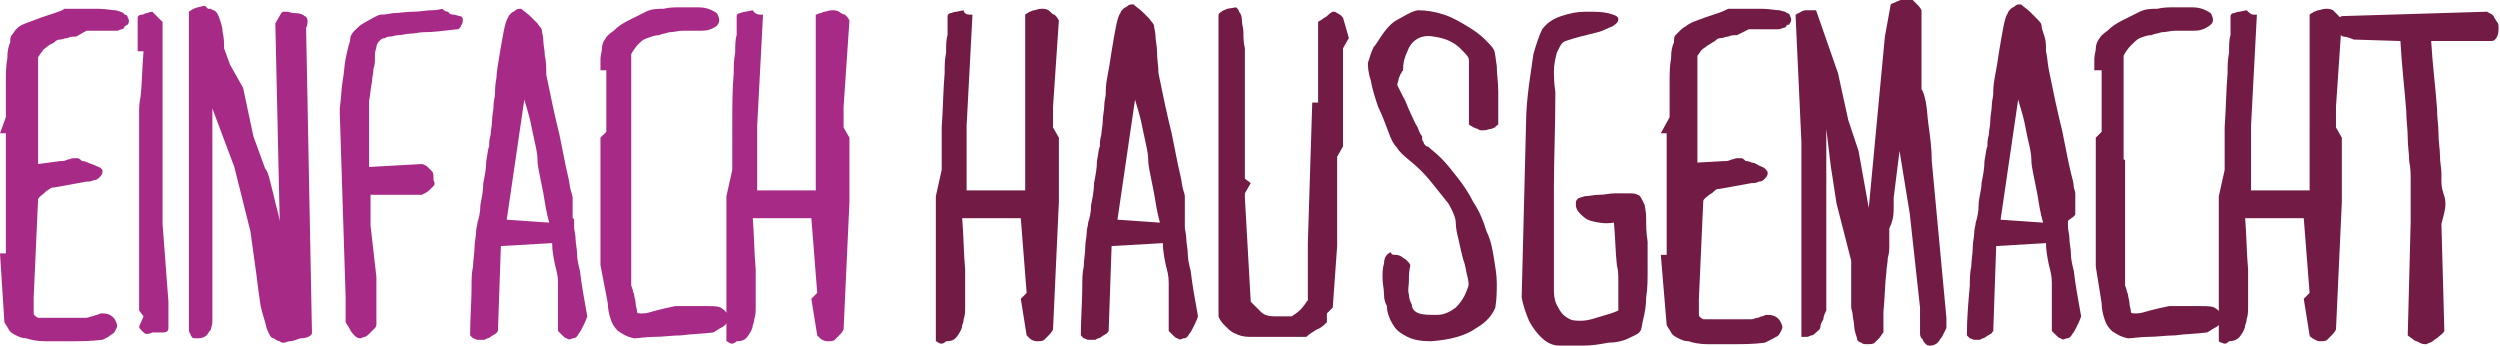 <?xml version="1.0" encoding="utf-8"?>
<!-- Generator: Adobe Illustrator 22.1.0, SVG Export Plug-In . SVG Version: 6.00 Build 0)  -->
<svg version="1.1" id="Ebene_1" xmlns="http://www.w3.org/2000/svg" xmlns:xlink="http://www.w3.org/1999/xlink" x="0px" y="0px"
	 viewBox="0 0 170.7 23.6" style="enable-background:new 0 0 170.7 23.6;" xml:space="preserve">
<style type="text/css">
	.st0{fill:#A72A87;}
	.st1{fill:#711B45;}
</style>
<g>
	<path class="st0" d="M4.1,11c0.2,0,0.3,0,0.5-0.1c0.1,0,0.3-0.1,0.4-0.1s0.2,0,0.3,0c0.1,0,0.2,0.1,0.3,0.2c0.1,0,0.2,0,0.4,0.1
		s0.3,0.1,0.5,0.2c0.2,0.1,0.3,0.1,0.4,0.2S7,11.6,7,11.7c0,0.2-0.1,0.3-0.2,0.4c-0.1,0.1-0.2,0.2-0.4,0.2c-0.2,0.1-0.3,0.1-0.5,0.1
		l-2.2,0.4c-0.1,0-0.2,0-0.3,0.1C3.2,13,3.1,13.1,3,13.2c-0.1,0.1-0.3,0.2-0.4,0.4l-0.3,6.7V21c0,0.2,0,0.3,0,0.4s0.1,0.2,0.3,0.3
		h3.3c0.1,0,0.3-0.1,0.4-0.1s0.2-0.1,0.3-0.1c0.1,0,0.2-0.1,0.3-0.1c0.2,0,0.4,0,0.6,0.1s0.4,0.3,0.5,0.7c0,0.2-0.1,0.3-0.2,0.5
		c-0.1,0.1-0.3,0.2-0.4,0.3c0,0-0.2,0.1-0.4,0.2c-0.8,0.1-1.5,0.1-2.2,0.1c-0.6,0-1.2,0-1.7,0c-0.6,0-1-0.1-1.3-0.2
		c-0.3,0-0.5-0.1-0.7-0.2s-0.4-0.2-0.5-0.4c-0.1-0.2-0.2-0.3-0.3-0.5L0,17.3h0.4v-4.8v-0.7v-1.1V9.1H0L0.4,8c0-0.8,0-1.6,0-2.3
		c0-0.6,0-1.2,0.1-1.7c0-0.6,0.1-0.9,0.2-1.1c0-0.2,0-0.4,0.1-0.5C0.9,2.3,1,2.1,1.1,2c0.1-0.1,0.2-0.2,0.4-0.3c0,0,0.2-0.1,0.5-0.2
		s0.5-0.2,0.8-0.3C3.1,1.1,3.4,1,3.7,0.9s0.6-0.2,0.7-0.3c0.2,0,0.5,0,0.9,0s0.9,0,1.4,0s0.9,0.1,1.2,0.1C8.3,0.8,8.5,0.9,8.5,1
		c0.1,0,0.1,0,0.2,0.1c0,0.1,0.1,0.2,0.1,0.3s0,0.2-0.1,0.3c-0.1,0-0.1,0.1-0.2,0.1C8.5,1.9,8.4,2,8.3,2C8.2,2,8.1,2.1,8,2.1
		c-0.2,0-0.3,0-0.5,0H5.9L5.2,2.5c-0.2,0-0.4,0-0.6,0.1c-0.2,0-0.3,0.1-0.5,0.1c-0.2,0-0.3,0.1-0.4,0.2C3.5,3,3.3,3.1,3.2,3.2
		C3.1,3.3,2.9,3.4,2.9,3.5C2.7,3.7,2.7,3.8,2.6,3.9v1.5v5.8L4.1,11z"/>
	<path class="st0" d="M10.8,1.2l0.3,0.3v2.1v5v0.7V10v5.3l0.4,5.3v1.8c0,0.2-0.1,0.3-0.4,0.3c-0.3,0-0.5,0-0.7,0
		c-0.2,0.1-0.3,0.1-0.4,0.1c-0.1,0-0.2-0.1-0.3-0.2s-0.2-0.2-0.2-0.3l0.3-0.7l-0.3-0.4v-2.8V12v-2c0,0,0-0.2,0-0.4s0-0.5,0-0.8
		s0-0.6,0-1s0-0.8,0.1-1.2c0.1-0.9,0.1-1.9,0.2-3.1H9.4V2.9V1.2C9.4,1.1,9.5,1,9.7,1C9.8,1,9.9,0.9,10,0.9s0.2-0.1,0.4-0.1L10.8,1.2
		z"/>
	<path class="st0" d="M12.9,0.8c0.1-0.1,0.2-0.1,0.3-0.2c0.1,0,0.2-0.1,0.3-0.1s0.3-0.1,0.5-0.1c0.1,0.1,0.2,0.2,0.2,0.2
		c0.1,0,0.1,0,0.1,0h0.1c0,0,0.1,0.1,0.2,0.1C14.8,0.8,14.9,1,15,1.3s0.2,0.6,0.2,0.9c0.1,0.4,0.1,0.7,0.1,1.1l0.4,1.1L16.6,6
		l0.7,3.3l0.8,2.2c0.1,0.1,0.2,0.3,0.3,0.7c0.1,0.4,0.2,0.8,0.3,1.2c0.1,0.5,0.3,1.1,0.4,1.7L18.8,1.6l0.4-0.7l0.1-0.1
		c0.1,0,0.2,0,0.3,0c0.1,0,0.3,0.1,0.6,0.1c0.3,0,0.5,0.1,0.6,0.2c0.1,0,0.2,0.2,0.2,0.3c0,0.2,0,0.3-0.1,0.5l0.4,20.8
		c0,0.1,0,0.1-0.1,0.2s-0.3,0.2-0.7,0.2c-0.3,0.1-0.5,0.2-0.7,0.2s-0.3,0.1-0.4,0.1s-0.2,0-0.3-0.1c-0.1,0-0.3-0.1-0.4-0.2
		c-0.2,0-0.3-0.2-0.5-0.7c-0.1-0.5-0.3-1-0.4-1.5c-0.1-0.6-0.2-1.4-0.3-2.2l-0.4-2.9L16,11.4l-1.5-4v4.7v3.3V22
		c0,0.2-0.1,0.4-0.1,0.5c-0.1,0.1-0.2,0.3-0.3,0.4s-0.3,0.2-0.6,0.2c-0.2,0-0.4,0-0.4-0.1c0,0-0.1-0.1-0.1-0.2
		c-0.1-0.1-0.1-0.2-0.1-0.4V8.2V7.4V0.8z"/>
	<path class="st0" d="M28.8,11.2c0.1,0,0.3,0.1,0.4,0.2c0.1,0.1,0.2,0.2,0.3,0.3c0.1,0.1,0.1,0.3,0.1,0.6c0.1,0.2,0.1,0.3,0,0.4
		c-0.1,0.1-0.2,0.2-0.3,0.3c-0.1,0.1-0.3,0.2-0.5,0.3h-3.5v2.1l0.4,3.5v3.2c0,0.1,0,0.2-0.1,0.3c-0.1,0.1-0.2,0.2-0.3,0.3
		C25.1,22.9,25,23,24.9,23s-0.2,0.1-0.3,0.1c-0.2,0-0.3-0.1-0.4-0.2s-0.2-0.2-0.3-0.4c-0.1-0.2-0.2-0.3-0.3-0.5v-1.7L23.2,7.7V7.4
		c0.1-0.7,0.1-1.3,0.2-1.9c0.1-0.5,0.1-1,0.2-1.5s0.2-0.9,0.3-1.2c0-0.3,0.1-0.5,0.3-0.7c0.2-0.2,0.4-0.4,0.6-0.5s0.5-0.3,0.7-0.4
		C25.7,1.1,25.9,1,26,1s0.3,0,0.8-0.1c0.4,0,0.9-0.1,1.4-0.1s0.9-0.1,1.3-0.1s0.7-0.1,0.7-0.1c0.1,0.1,0.2,0.2,0.4,0.2
		C30.7,1,30.9,1,31,1s0.3,0.1,0.4,0.1s0.2,0.1,0.2,0.2c0,0.2,0,0.3-0.1,0.4c0,0.1-0.1,0.2-0.1,0.2C31.3,2,31.3,2,31.2,2
		c-0.9,0.1-1.6,0.2-2.3,0.2c-0.3,0-0.6,0.1-0.9,0.1s-0.5,0.1-0.8,0.1c-0.2,0-0.4,0.1-0.6,0.1s-0.3,0.1-0.3,0.1
		c-0.2,0-0.3,0.1-0.4,0.2c-0.1,0.1-0.2,0.3-0.2,0.4s-0.1,0.3-0.1,0.5s0,0.3,0,0.4s0,0.3-0.1,0.6c0,0.3-0.1,0.6-0.1,0.9
		c-0.1,0.4-0.1,0.8-0.2,1.3v1v3.5L28.8,11.2z"/>
	<path class="st0" d="M39.2,15.1c0,0,0,0.2,0,0.4s0.1,0.5,0.1,0.8s0.1,0.7,0.1,1c0,0.4,0.1,0.8,0.2,1.2c0.1,0.9,0.3,2,0.5,3.1
		c-0.1,0.3-0.2,0.5-0.3,0.7s-0.2,0.4-0.3,0.5c-0.1,0.2-0.2,0.3-0.4,0.3c-0.2,0.1-0.3,0.1-0.4,0c-0.1,0-0.2-0.1-0.3-0.2
		s-0.2-0.2-0.3-0.3c0-0.3,0-0.6,0-0.8c0-0.2,0-0.5,0-0.8s0-0.5,0-0.7s0-0.5,0-1s-0.1-0.8-0.2-1.2c-0.1-0.5-0.2-1-0.2-1.5l-3.5,0.2
		L34,22.6c-0.1,0.1-0.1,0.2-0.2,0.2c-0.1,0.1-0.2,0.1-0.3,0.2s-0.3,0.1-0.4,0.2c-0.2,0-0.3,0-0.5,0c-0.1,0-0.2-0.1-0.3-0.1
		c-0.1-0.1-0.1-0.1-0.2-0.2c0-1.2,0.1-2.3,0.1-3.4c0-0.4,0-0.9,0.1-1.3c0-0.4,0.1-0.9,0.1-1.3s0.1-0.7,0.1-1c0-0.3,0.1-0.5,0.1-0.7
		c0.1-0.3,0.2-0.7,0.2-1.2c0.1-0.5,0.2-1,0.2-1.5c0.1-0.5,0.2-1,0.2-1.5c0.1-0.5,0.1-0.8,0.2-1c0-0.2,0-0.5,0.1-0.8
		c0-0.3,0.1-0.6,0.1-1c0-0.3,0.1-0.7,0.1-1s0.1-0.6,0.1-0.8c0-0.2,0-0.6,0.1-1.1c0-0.3,0.1-0.9,0.2-1.5s0.2-1.2,0.3-1.7
		s0.2-0.8,0.3-0.9c0-0.1,0.1-0.2,0.2-0.3c0.1-0.1,0.2-0.1,0.3-0.2s0.2-0.1,0.4-0.1c0.2,0.2,0.4,0.3,0.6,0.5c0.2,0.2,0.3,0.3,0.5,0.5
		C36.8,1.8,37,1.9,37,2.1c0,0.1,0.1,0.4,0.1,0.7s0.1,0.6,0.1,1c0.1,0.4,0.1,0.8,0.1,1.3c0.3,1.5,0.6,2.9,0.9,4.1
		c0.1,0.5,0.2,1,0.3,1.5s0.2,1,0.3,1.4s0.1,0.7,0.2,1c0.1,0.3,0.1,0.4,0.1,0.4c0,0.1,0,0.2,0,0.3c0,0.2,0,0.3,0,0.5s0,0.4,0,0.6
		C39.2,14.9,39.2,15,39.2,15.1z M37.5,15.2c-0.2-0.7-0.3-1.4-0.4-2c-0.1-0.5-0.2-1-0.3-1.5s-0.1-0.7-0.1-0.8s0-0.3-0.1-0.8
		s-0.2-0.9-0.3-1.4c-0.1-0.6-0.3-1.2-0.5-1.9L34.6,15L37.5,15.2z"/>
	<path class="st0" d="M43.1,10.9v8.6c0.1,0.2,0.1,0.4,0.2,0.6c0,0.2,0.1,0.4,0.1,0.6s0.1,0.4,0.1,0.6c0,0.1,0.1,0.1,0.4,0.1
		s0.5-0.1,0.9-0.2s0.8-0.2,1.3-0.3h2.2c0.4,0,0.7,0,0.9,0.1s0.4,0.3,0.6,0.6c0,0.2-0.1,0.3-0.2,0.5c-0.1,0.1-0.2,0.2-0.4,0.3
		c-0.2,0.1-0.3,0.2-0.5,0.3c-0.8,0.1-1.5,0.1-2.2,0.2c-0.6,0-1.2,0.1-1.8,0.1s-1.1,0.1-1.4,0.1c-0.5-0.1-0.8-0.3-1.1-0.5
		c-0.3-0.3-0.4-0.5-0.5-0.8s-0.2-0.7-0.2-1.1L41,18.1v-7.2v-1V9.4L41.4,9V4.8H41c0-0.3,0-0.5,0-0.8c0-0.2,0.1-0.5,0.1-0.7
		s0.1-0.5,0.2-0.6c0.1-0.2,0.3-0.4,0.6-0.6c0.3-0.3,0.6-0.5,1-0.7s0.8-0.4,1.2-0.6s0.8-0.2,1.2-0.2c0.4-0.1,0.8-0.1,1.2-0.1
		s0.8,0,1.2,0s0.7,0.1,0.9,0.2S49,0.9,49,1c0.2,0.4,0.1,0.6-0.1,0.8c-0.3,0.2-0.6,0.3-1,0.3c-0.1,0-0.2,0-0.5,0c-0.2,0-0.5,0-0.8,0
		S46,2.2,45.7,2.2c-0.3,0.1-0.5,0.1-0.7,0.2c-0.3,0-0.5,0.1-0.8,0.2S43.8,2.8,43.6,3s-0.4,0.5-0.5,0.7V10.9z"/>
	<path class="st0" d="M51.4,0.7C51.5,0.9,51.7,1,51.9,1c0.1,0,0.2,0,0.2,0l-0.4,7.6V13h4V8.7V7.6v-4V1c0.1,0,0.2-0.1,0.3-0.1
		s0.2-0.1,0.3-0.1s0.3-0.1,0.5-0.1s0.3,0,0.5,0.1C57.4,0.9,57.6,1,57.7,1c0.1,0.1,0.2,0.2,0.3,0.4l-0.4,5.9v1.4L58,9.4v1.1v3.3
		l-0.4,8.7c-0.1,0.2-0.2,0.3-0.3,0.4s-0.2,0.2-0.3,0.3c-0.1,0.1-0.3,0.1-0.5,0.1s-0.4-0.1-0.5-0.2s-0.1-0.1-0.2-0.2l-0.4-2.5
		l0.4-0.4l-0.4-5.1h-2.2h-1.8c0.1,1.3,0.1,2.4,0.2,3.5c0,0.4,0,0.9,0,1.3s0,0.8,0,1.2c0,0.4,0,0.6-0.1,0.9c0,0.2-0.1,0.4-0.1,0.4
		c0,0.2-0.1,0.4-0.3,0.7c-0.2,0.3-0.4,0.4-0.8,0.4c-0.2,0.2-0.4,0.2-0.5,0.1c-0.1,0-0.1-0.1-0.2-0.1v-2.6v-1.4v-1.5v-0.7v-0.7v-1.1
		v-0.4v-1.5l0.4-1.8V8.7c0-1.4,0-2.6,0.1-3.7c0-0.5,0-0.9,0.1-1.4c0-0.5,0-0.9,0.1-1.2c0-0.4,0-0.7,0-0.9c0-0.3,0-0.4,0-0.4
		c0-0.1,0.1-0.2,0.2-0.2c0.1,0,0.2-0.1,0.4-0.1L51.4,0.7z"/>
	<path class="st1" d="M66.2,1c0.1,0,0.2,0,0.2,0L66,8.6V13h4V8.7V7.6v-4V1c0.1-0.1,0.2-0.1,0.3-0.2c0.1,0,0.2-0.1,0.3-0.1
		c0.1,0,0.3-0.1,0.5-0.1s0.3,0,0.5,0.1C71.8,0.9,71.9,1,72,1c0.1,0.1,0.2,0.2,0.3,0.4l-0.4,5.9v1.4l0.4,0.7v1.1v3.3l-0.4,8.7
		c-0.1,0.2-0.2,0.3-0.3,0.4c-0.1,0.1-0.2,0.2-0.3,0.3c-0.1,0.1-0.3,0.1-0.5,0.1s-0.4-0.1-0.5-0.2s-0.1-0.1-0.2-0.2l-0.4-2.5l0.4-0.4
		l-0.4-5.1h-2.2h-1.8c0.1,1.3,0.1,2.4,0.2,3.5c0,0.4,0,0.9,0,1.3s0,0.8,0,1.2c0,0.4,0,0.6-0.1,0.9c0,0.2-0.1,0.4-0.1,0.4
		c0,0.2-0.1,0.4-0.3,0.7c-0.2,0.3-0.4,0.4-0.8,0.4c-0.2,0.2-0.4,0.2-0.5,0.1c-0.1,0-0.1-0.1-0.2-0.1v-2.6v-1.4v-1.5v-0.7v-0.7v-1.1
		v-0.4v-1.5l0.4-1.8V8.7c0.1-1.4,0.1-2.6,0.2-3.7c0-0.5,0-0.9,0.1-1.4c0-0.5,0-0.9,0.1-1.2c0-0.4,0-0.7,0-0.9c0-0.3,0-0.4,0-0.4
		c0-0.1,0.1-0.2,0.2-0.2s0.2-0.1,0.4-0.1l0.5-0.1C65.8,0.9,66,1,66.2,1z"/>
	<path class="st1" d="M80.9,15.1c0,0,0,0.2,0,0.4S81,16,81,16.3s0.1,0.7,0.1,1c0,0.4,0.1,0.8,0.2,1.2c0.1,0.9,0.3,2,0.5,3.1
		c-0.1,0.3-0.2,0.5-0.3,0.7c-0.1,0.2-0.2,0.4-0.3,0.5c-0.1,0.2-0.2,0.3-0.4,0.3c-0.2,0.1-0.3,0.1-0.4,0c-0.1,0-0.2-0.1-0.3-0.2
		c-0.1-0.1-0.2-0.2-0.3-0.3c0-0.3,0-0.6,0-0.8c0-0.2,0-0.5,0-0.8s0-0.5,0-0.7s0-0.5,0-1s-0.1-0.8-0.2-1.2c-0.1-0.5-0.2-1-0.2-1.5
		l-3.5,0.2l-0.2,5.8c-0.1,0.1-0.1,0.2-0.2,0.2c-0.1,0.1-0.2,0.1-0.3,0.2c-0.1,0.1-0.3,0.1-0.4,0.2c-0.2,0-0.3,0-0.5,0
		c-0.1,0-0.2-0.1-0.3-0.1c-0.1-0.1-0.1-0.1-0.2-0.2c0-1.2,0.1-2.3,0.1-3.4c0-0.4,0-0.9,0.1-1.3c0-0.4,0.1-0.9,0.1-1.3s0.1-0.7,0.1-1
		c0-0.3,0.1-0.5,0.1-0.7c0.1-0.3,0.2-0.7,0.2-1.2c0.1-0.5,0.2-1,0.2-1.5c0.1-0.5,0.2-1,0.2-1.5c0.1-0.5,0.1-0.8,0.2-1
		c0-0.2,0-0.5,0.1-0.8c0-0.3,0.1-0.6,0.1-1c0-0.3,0.1-0.7,0.1-1s0.1-0.6,0.1-0.8c0-0.2,0-0.6,0.1-1.1s0.2-1.1,0.3-1.8
		c0.1-0.6,0.2-1.2,0.3-1.7c0.1-0.5,0.2-0.8,0.3-0.9c0-0.1,0.1-0.2,0.2-0.3s0.2-0.1,0.3-0.2c0.1-0.1,0.2-0.1,0.4-0.1
		c0.2,0.2,0.4,0.3,0.6,0.5s0.3,0.3,0.5,0.5c0.1,0.2,0.3,0.3,0.3,0.5c0,0.1,0.1,0.4,0.1,0.7s0.1,0.6,0.1,1c0,0.6,0.1,1,0.1,1.5
		c0.3,1.5,0.6,2.9,0.9,4.1c0.1,0.5,0.2,1,0.3,1.5c0.1,0.5,0.2,1,0.3,1.4c0.1,0.4,0.1,0.7,0.2,1s0.1,0.4,0.1,0.4c0,0.1,0,0.2,0,0.3
		c0,0.2,0,0.3,0,0.5s0,0.4,0,0.6C80.9,14.9,80.9,15,80.9,15.1z M79.2,15.2c-0.2-0.7-0.3-1.4-0.4-2c-0.1-0.5-0.2-1-0.3-1.5
		c-0.1-0.5-0.1-0.7-0.1-0.8s0-0.3-0.1-0.8S78.1,9.2,78,8.7c-0.1-0.6-0.3-1.2-0.5-1.9L76.3,15L79.2,15.2z"/>
	<path class="st1" d="M84.4,0.5l0.1,0.1c0,0,0.1,0.1,0.1,0.2c0.1,0.1,0.2,0.3,0.2,0.6s0.1,0.5,0.1,0.8s0,0.7,0.1,1.1v8.5v0.4
		l0.4,0.3L85,13.2v0.3l0.4,7.1l0.7,0.7c0.2,0.2,0.5,0.3,0.9,0.3s0.8,0,1.2,0c0.3-0.2,0.6-0.4,0.8-0.7c0.1-0.1,0.2-0.3,0.3-0.4v-3.9
		L89.6,7H90V1.5c0.1-0.1,0.2-0.1,0.3-0.2c0.1-0.1,0.2-0.1,0.3-0.2C90.7,1,90.8,0.9,91,0.8c0.1,0,0.2,0,0.3,0.1
		c0.1,0,0.1,0.1,0.2,0.1l0.2,0.2l0.4,1.4l-0.4,0.7v0.4V10l-0.4,0.7v0.4v3.2v0.4V16v0.4v0.4L91,21l-0.4,0.4V22
		c-0.2,0.2-0.4,0.4-0.7,0.5c-0.3,0.2-0.5,0.3-0.7,0.5h-3.9c-0.4,0-0.7-0.1-0.9-0.2c-0.3-0.1-0.5-0.3-0.7-0.5s-0.4-0.4-0.5-0.7v-1.4
		v-5V15v-0.4v-1.1v-0.7v-0.4V9.7V9.3V8.9V1.1c0-0.1,0-0.2,0.2-0.3c0.1-0.1,0.2-0.1,0.4-0.2L84.4,0.5L84.4,0.5z"/>
	<path class="st1" d="M95.8,4.8c-0.1,0.1-0.1,0.2-0.2,0.3c0,0.1-0.1,0.2-0.1,0.3c0,0.1-0.1,0.3-0.1,0.4c0.1,0.2,0.2,0.4,0.4,0.8
		c0.2,0.3,0.3,0.7,0.5,1.1s0.3,0.7,0.5,1C96.9,9,97,9.2,97.1,9.3c0,0.2,0,0.3,0.1,0.4c0,0.1,0.1,0.2,0.1,0.2
		c0.1,0.1,0.1,0.1,0.2,0.1c0.2,0.2,0.5,0.4,0.9,0.8c0.4,0.4,0.7,0.8,1.1,1.3s0.8,1.1,1.1,1.7c0.4,0.6,0.7,1.3,0.9,2
		c0.3,0.6,0.4,1.2,0.5,1.8s0.2,1.2,0.2,1.7c0,0.6,0,1.1-0.1,1.7c-0.2,0.5-0.6,1-1.3,1.4c-0.7,0.5-1.7,0.8-3.1,0.9
		c-0.7,0-1.2-0.1-1.6-0.3c-0.4-0.2-0.7-0.4-0.9-0.7c-0.2-0.3-0.3-0.5-0.4-0.8s-0.1-0.5-0.1-0.6c-0.1-0.2-0.2-0.4-0.2-0.8
		s-0.1-0.7-0.1-1.1s0-0.7,0.1-1c0-0.3,0.1-0.5,0.2-0.6c0.2-0.2,0.3-0.2,0.3-0.1s0.2,0.1,0.3,0.1c0.2,0,0.4,0.1,0.5,0.2
		c0.2,0.1,0.4,0.3,0.5,0.5c-0.1,0.4-0.1,0.8-0.1,1.1c0,0.3-0.1,0.6,0,0.9c0,0.3,0.1,0.5,0.2,0.7c0,0.3,0.2,0.5,0.5,0.6
		s0.7,0.1,1.2,0.1s0.9-0.2,1.3-0.5c0.3-0.3,0.6-0.7,0.8-1.3c0.1-0.2,0.1-0.4,0-0.8c-0.1-0.3-0.1-0.7-0.3-1.2
		c-0.1-0.4-0.2-0.8-0.3-1.3c-0.1-0.4-0.2-0.8-0.2-1.2c0-0.3-0.2-0.8-0.5-1.3c-0.4-0.5-0.8-1-1.2-1.5s-0.9-1-1.4-1.4
		s-0.8-0.7-0.9-0.9C95.2,9.9,95,9.6,94.8,9c-0.2-0.5-0.4-1.1-0.7-1.7c-0.2-0.6-0.4-1.2-0.5-1.8c-0.2-0.6-0.2-1-0.2-1.2
		c0.1-0.3,0.2-0.7,0.4-1.1c0.2-0.2,0.4-0.6,0.7-1s0.6-0.7,1-0.9s0.8-0.5,1.3-0.6c0.6,0,1.2,0.1,1.8,0.3c0.6,0.2,1.1,0.5,1.6,0.8
		s0.9,0.6,1.2,0.9c0.3,0.3,0.5,0.5,0.6,0.7s0.1,0.5,0.2,1.1c0,0.6,0.1,1.1,0.1,1.7c0,0.7,0,1.5,0,2.3c-0.1,0.1-0.2,0.1-0.2,0.2
		c-0.1,0-0.2,0.1-0.3,0.1c-0.1,0-0.3,0.1-0.5,0.1s-0.3,0-0.4-0.1c-0.1,0-0.2-0.1-0.3-0.1c-0.1-0.1-0.2-0.1-0.3-0.2V4.1
		c0-0.2-0.2-0.4-0.6-0.8s-1-0.7-1.8-0.8c-0.5-0.1-0.9,0-1.2,0.2c-0.3,0.2-0.5,0.5-0.6,0.8C95.9,3.9,95.8,4.3,95.8,4.8z"/>
	<path class="st1" d="M106.2,6.3c0,2.4-0.1,4.6-0.1,6.5c0,0.8,0,1.6,0,2.4c0,0.8,0,1.5,0,2.2s0,1.2,0,1.7s0,0.7,0,0.8
		c0,0.4,0.1,0.8,0.3,1.1c0.2,0.4,0.4,0.6,0.8,0.8c0.2,0.1,0.5,0.1,0.8,0.1s0.7-0.1,1-0.2s0.7-0.2,1-0.3c0.3-0.1,0.5-0.2,0.5-0.2
		s0-0.1,0-0.3c0-0.2,0-0.4,0-0.7c0-0.3,0-0.6,0-1s0-0.7-0.1-1.1c-0.1-0.9-0.1-1.8-0.2-2.9c-0.6,0.1-1.1,0-1.5-0.1s-0.6-0.3-0.8-0.5
		s-0.3-0.4-0.3-0.6c0-0.2,0-0.3,0.1-0.4c0.1-0.1,0.2-0.1,0.5-0.2c0.3,0,0.6-0.1,1-0.1s0.7-0.1,1.1-0.1c0.3,0,0.6,0,0.8,0
		c0.3,0,0.6,0,0.7,0.1c0.2,0,0.3,0.3,0.5,0.7c0,0.1,0.1,0.4,0.1,0.9s0,1,0.1,1.6c0,0.6,0,1.2,0,1.9c0,0.7,0,1.3-0.1,1.9
		c0,0.6-0.1,1.1-0.2,1.5s-0.1,0.7-0.2,0.8c-0.1,0.2-0.4,0.3-0.8,0.5s-0.9,0.3-1.4,0.3c-0.5,0.1-1.1,0.2-1.7,0.2s-1.1,0-1.6,0
		s-0.9-0.2-1.3-0.6c-0.3-0.3-0.6-0.7-0.8-1.1c-0.2-0.5-0.4-1-0.5-1.6l0.3-11.9c0-0.9,0.1-1.8,0.2-2.6c0.1-0.7,0.2-1.4,0.3-2.1
		c0.2-0.7,0.4-1.3,0.6-1.7c0.3-0.4,0.7-0.7,1.3-0.9c0.6-0.2,1.1-0.3,1.7-0.3s1.1,0,1.5,0.1s0.7,0.2,0.7,0.4s-0.1,0.3-0.4,0.5
		c-0.3,0.1-0.6,0.3-1,0.4s-0.8,0.2-1.2,0.3s-0.7,0.2-1,0.3s-0.4,0.4-0.6,0.8c-0.1,0.4-0.2,0.8-0.2,1.3
		C106.1,5.1,106.1,5.6,106.2,6.3z"/>
	<path class="st1" d="M117.7,11c0.2,0,0.3,0,0.5-0.1c0.1,0,0.3-0.1,0.4-0.1s0.2,0,0.3,0c0.1,0,0.2,0.1,0.3,0.2c0.1,0,0.2,0,0.4,0.1
		c0.2,0,0.3,0.1,0.5,0.2c0.2,0.1,0.3,0.1,0.4,0.2s0.2,0.2,0.2,0.3c0,0.2-0.1,0.3-0.2,0.4c-0.1,0.1-0.2,0.2-0.4,0.2
		c-0.2,0.1-0.3,0.1-0.5,0.1l-2.2,0.4c-0.1,0-0.2,0-0.3,0.1c-0.1,0.1-0.2,0.2-0.4,0.3c-0.1,0.1-0.3,0.2-0.4,0.4l-0.3,6.7v0.7
		c0,0.2,0,0.3,0,0.4s0.1,0.2,0.3,0.3h3.3c0.1,0,0.3-0.1,0.4-0.1s0.2-0.1,0.3-0.1c0.1,0,0.2-0.1,0.3-0.1c0.2,0,0.4,0,0.6,0.1
		s0.4,0.3,0.5,0.7c0,0.2-0.1,0.3-0.2,0.5s-0.3,0.2-0.4,0.3c-0.2,0.1-0.4,0.2-0.6,0.3c-0.8,0.1-1.5,0.1-2.2,0.1c-0.6,0-1.1,0-1.7,0
		s-1-0.1-1.3-0.2c-0.3,0-0.5-0.1-0.7-0.2s-0.4-0.2-0.5-0.4c-0.1-0.2-0.2-0.3-0.3-0.5l-0.4-4.8h0.4v-4.8v-0.7v-1.1V9.1h-0.4L114,8
		c0-0.8,0-1.6,0-2.3c0-0.6,0-1.2,0.1-1.7c0-0.6,0.1-0.9,0.2-1.1c0-0.2,0-0.4,0.1-0.5s0.2-0.2,0.3-0.3c0.1-0.1,0.2-0.2,0.4-0.3
		c0.1-0.1,0.3-0.2,0.5-0.3c0.3-0.1,0.5-0.2,0.8-0.3c0.3-0.1,0.6-0.2,0.9-0.3s0.5-0.2,0.7-0.3c0.2,0,0.5,0,0.9,0s0.9,0,1.4,0
		s0.9,0.1,1.2,0.1c0.3,0.1,0.5,0.1,0.5,0.2c0.1,0,0.1,0,0.2,0.1c0,0.1,0.1,0.2,0.1,0.3s0,0.2-0.1,0.3c0,0.1-0.1,0.1-0.2,0.1
		c0,0.1-0.1,0.2-0.2,0.2S121.6,2,121.4,2c-0.2,0-0.3,0-0.5,0h-1.5l-0.8,0.4c-0.2,0-0.4,0-0.6,0.1c-0.2,0-0.3,0.1-0.5,0.1
		s-0.3,0.1-0.4,0.2c-0.2,0.1-0.3,0.2-0.5,0.3c-0.1,0.1-0.3,0.2-0.4,0.3s-0.2,0.3-0.3,0.4v1.5v5.8L117.7,11z"/>
	<path class="st1" d="M128.7,2.5l0.4-2.2c0.1-0.1,0.3-0.1,0.4-0.2c0.1,0,0.2-0.1,0.3-0.1s0.2-0.1,0.3-0.1c0.2,0,0.3,0,0.5,0.1
		c0.1,0.1,0.2,0.2,0.3,0.3s0.2,0.2,0.3,0.4v5.4c0.1,0.1,0.2,0.4,0.3,0.9s0.1,1.1,0.2,1.7c0.1,0.7,0.2,1.5,0.2,2.3l1,10.7v0.7
		c-0.1,0.2-0.2,0.4-0.3,0.6c-0.1,0.1-0.2,0.3-0.3,0.4s-0.3,0.2-0.5,0.2c-0.1,0-0.2,0-0.3-0.1s-0.2-0.2-0.2-0.3
		c-0.1-0.1-0.2-0.2-0.2-0.4V21l-0.7-6.4l-0.7-4.3l-0.4,3.2c0,0.3,0,0.6,0,0.8c0,0.5-0.1,0.9-0.3,1.3c0,0.1,0,0.2,0,0.4
		c0,0.2,0,0.4,0,0.7c0,0.3,0,0.6-0.1,0.9c0,0.3-0.1,0.7-0.1,1c-0.1,0.8-0.1,1.7-0.2,2.7v1.4c-0.1,0.1-0.2,0.3-0.3,0.4
		s-0.2,0.2-0.3,0.3c-0.1,0.1-0.3,0.1-0.5,0.1s-0.3,0-0.4-0.1c-0.1,0-0.2-0.1-0.2-0.1c-0.1-0.1-0.1-0.1-0.1-0.2
		c-0.1-0.3-0.2-0.6-0.2-0.9c0-0.2-0.1-0.5-0.1-0.7s-0.1-0.4-0.1-0.5v-3.2l-1-3.9l-0.4-2.6l-0.3-2.5V12v7.5v1.7
		c-0.1,0.2-0.2,0.4-0.2,0.6c-0.1,0.2-0.2,0.3-0.2,0.5s-0.2,0.3-0.3,0.4c-0.1,0.1-0.2,0.2-0.3,0.2s-0.2,0.1-0.3,0.1
		c-0.1,0-0.3,0-0.4,0v-0.8v-5.3v-4.3v-0.7v-0.8V9.7L122.6,1c0.1,0,0.1-0.1,0.2-0.1c0.2-0.1,0.3-0.2,0.5-0.2h0.7l1.5,4.3l0.7,3.2
		l0.7,2.1l0.7,3.9L128.7,2.5z"/>
	<path class="st1" d="M141.2,15.1c0,0,0,0.2,0,0.4s0.1,0.5,0.1,0.8s0.1,0.7,0.1,1c0,0.4,0.1,0.8,0.2,1.2c0.1,0.9,0.3,2,0.5,3.1
		c-0.1,0.3-0.2,0.5-0.3,0.7s-0.2,0.4-0.3,0.5c-0.1,0.2-0.2,0.3-0.4,0.3c-0.2,0.1-0.3,0.1-0.4,0c-0.1,0-0.2-0.1-0.3-0.2
		s-0.2-0.2-0.3-0.3c0-0.3,0-0.6,0-0.8c0-0.2,0-0.5,0-0.8s0-0.5,0-0.7s0-0.5,0-1s-0.1-0.8-0.2-1.2c-0.1-0.5-0.2-1-0.2-1.5l-3.4,0.2
		l-0.2,5.8c-0.1,0.1-0.1,0.2-0.2,0.2c-0.1,0.1-0.2,0.1-0.3,0.2s-0.3,0.1-0.4,0.2c-0.2,0-0.3,0-0.4,0c-0.1,0-0.2-0.1-0.3-0.1
		c-0.1-0.1-0.1-0.1-0.2-0.2c0-1.2,0.1-2.3,0.2-3.4c0-0.4,0-0.9,0.1-1.3c0-0.4,0.1-0.9,0.1-1.3s0.1-0.7,0.1-1c0-0.3,0.1-0.5,0.1-0.7
		c0.1-0.3,0.2-0.7,0.2-1.2s0.2-1,0.2-1.5c0.1-0.5,0.2-1,0.2-1.5c0.1-0.5,0.1-0.8,0.2-1c0-0.2,0-0.5,0.1-0.8c0-0.3,0.1-0.6,0.1-1
		c0-0.3,0.1-0.7,0.1-1s0.1-0.6,0.1-0.8c0-0.2,0-0.6,0.1-1.1s0.2-1.1,0.3-1.8c0.1-0.6,0.2-1.2,0.3-1.7s0.2-0.8,0.3-0.9
		c0-0.1,0.1-0.2,0.2-0.3c0.1-0.1,0.2-0.1,0.3-0.2s0.2-0.1,0.4-0.1c0.2,0.2,0.4,0.3,0.6,0.5c0.2,0.2,0.3,0.3,0.5,0.5s0.3,0.3,0.3,0.5
		c0,0.1,0.1,0.4,0.2,0.7c0.1,0.3,0.1,0.6,0.1,1c0.1,0.4,0.1,0.8,0.2,1.3c0.3,1.5,0.6,2.9,0.9,4.1c0.1,0.5,0.2,1,0.3,1.5
		s0.2,1,0.3,1.4s0.2,0.7,0.2,1c0.1,0.3,0.1,0.4,0.1,0.4c0,0.1,0,0.2,0,0.3c0,0.2,0,0.3,0,0.5s0,0.4,0,0.6S141.2,15,141.2,15.1z
		 M139.5,15.2c-0.2-0.7-0.3-1.4-0.4-2c-0.1-0.5-0.2-1-0.3-1.5s-0.1-0.7-0.1-0.8s0-0.3-0.1-0.8c-0.1-0.4-0.2-0.9-0.3-1.4
		c-0.1-0.6-0.3-1.2-0.5-1.9l-1.2,8.2L139.5,15.2z"/>
	<path class="st1" d="M145.1,10.9v8.6c0.1,0.2,0.1,0.4,0.2,0.6c0,0.2,0.1,0.4,0.1,0.6s0.1,0.4,0.1,0.6c0,0.1,0.1,0.1,0.4,0.1
		s0.5-0.1,0.9-0.2s0.8-0.2,1.3-0.3h2.2c0.4,0,0.7,0,0.9,0.1s0.4,0.3,0.6,0.6c0,0.2-0.1,0.3-0.2,0.5c-0.1,0.1-0.2,0.2-0.4,0.3
		c-0.2,0.1-0.3,0.2-0.5,0.3c-0.8,0.1-1.5,0.1-2.2,0.2c-0.6,0-1.2,0.1-1.8,0.1s-1.1,0.1-1.4,0.1c-0.5-0.1-0.8-0.3-1.1-0.5
		c-0.3-0.3-0.4-0.5-0.5-0.8s-0.2-0.7-0.2-1.1l-0.4-2.5V11v-1V9.4l0.4-0.4V4.8H143c0-0.3,0-0.5,0-0.8c0-0.2,0.1-0.5,0.1-0.7
		s0.1-0.5,0.2-0.6c0.1-0.2,0.3-0.4,0.6-0.6c0.3-0.3,0.6-0.5,1-0.7s0.8-0.4,1.2-0.6s0.8-0.2,1.2-0.2c0.4-0.1,0.8-0.1,1.2-0.1
		s0.8,0,1.2,0s0.7,0.1,0.9,0.2S151,0.9,151,1c0.2,0.4,0.1,0.6-0.2,0.8s-0.6,0.3-1,0.3c-0.1,0-0.2,0-0.5,0c-0.2,0-0.5,0-0.8,0
		s-0.6,0.1-0.9,0.1c-0.3,0.1-0.5,0.1-0.7,0.2c-0.3,0-0.5,0.1-0.8,0.2c-0.2,0.1-0.4,0.3-0.6,0.5c-0.2,0.2-0.4,0.5-0.5,0.7v7.1H145.1z
		"/>
	<path class="st1" d="M153.4,0.7c0.2,0.2,0.3,0.3,0.5,0.3c0.1,0,0.2,0,0.2,0l-0.4,7.6V13h4V8.7V7.6v-4V1c0.1-0.1,0.2-0.1,0.3-0.2
		c0.1,0,0.2-0.1,0.3-0.1s0.3-0.1,0.5-0.1s0.3,0,0.5,0.1c0.1,0.1,0.2,0.2,0.3,0.3s0.2,0.2,0.3,0.4l-0.4,5.9v1.4l0.4,0.7v1.1v3.3
		l-0.4,8.7c-0.1,0.2-0.2,0.3-0.3,0.4s-0.2,0.2-0.3,0.3c-0.1,0.1-0.3,0.1-0.5,0.1s-0.3-0.1-0.5-0.2c-0.1-0.1-0.2-0.1-0.2-0.2
		l-0.4-2.5l0.4-0.4l-0.4-5.1h-2.2h-1.8c0.1,1.3,0.1,2.4,0.2,3.5c0,0.4,0,0.9,0,1.3s0,0.8,0,1.2c0,0.4,0,0.6-0.1,0.9
		c0,0.2-0.1,0.4-0.1,0.4c0,0.2-0.1,0.4-0.3,0.7c-0.2,0.3-0.5,0.4-0.8,0.4c-0.2,0.2-0.3,0.2-0.5,0.1c-0.1,0-0.2-0.1-0.2-0.1v-2.6
		v-1.4v-1.5v-0.7v-0.7v-1.1v-0.4v-1.5l0.4-1.8V8.7c0.1-1.4,0.1-2.6,0.2-3.7c0-0.5,0-0.9,0.1-1.4c0-0.5,0-0.9,0.1-1.2
		c0-0.4,0-0.7,0-0.9c0-0.3,0-0.4,0-0.4c0-0.1,0.1-0.2,0.2-0.2c0.1,0,0.2-0.1,0.4-0.1L153.4,0.7z"/>
	<path class="st1" d="M159.9,1.1l9.9-0.3c0.1,0,0.1,0.1,0.2,0.1c0.2,0.1,0.3,0.2,0.3,0.3c0.1,0.1,0.1,0.2,0.2,0.3
		c0.1,0.1,0.1,0.2,0.1,0.4s0,0.4-0.1,0.6s-0.2,0.3-0.4,0.3c-0.1,0-0.4,0-0.8,0c-0.4,0-0.9,0-1.4,0c-0.6,0-1.2,0-1.9,0
		c0.1,1.7,0.3,3.2,0.4,4.6c0,0.6,0.1,1.2,0.1,1.7c0,0.6,0.1,1.1,0.1,1.5c0,0.5,0.1,0.9,0.1,1.2s0,0.5,0,0.6c0,0.4,0.1,0.7,0.2,1
		c0.1,0.3,0.1,0.7,0,1.1l-0.2,0.8l0.2,7.3c-0.1,0.2-0.3,0.3-0.4,0.4c-0.1,0.1-0.3,0.2-0.4,0.3s-0.3,0.1-0.4,0.2
		c-0.2,0-0.3,0-0.5-0.1c-0.1-0.1-0.3-0.1-0.4-0.2c-0.1-0.1-0.3-0.2-0.4-0.3l0.2-7.7v-2.4c0-0.1,0-0.3,0-0.6s0-0.7-0.1-1.2
		c0-0.5-0.1-1-0.1-1.6s-0.1-1.2-0.1-1.8c-0.1-1.4-0.3-3-0.4-4.8l-3.2-0.1c-0.2-0.1-0.5-0.2-0.7-0.2c-0.2-0.1-0.3-0.2-0.5-0.3
		s-0.2-0.2-0.3-0.3c0-0.1,0-0.2,0-0.3c0.1-0.1,0.1-0.2,0.2-0.3C159.6,1.2,159.7,1.2,159.9,1.1z"/>
</g>
</svg>
